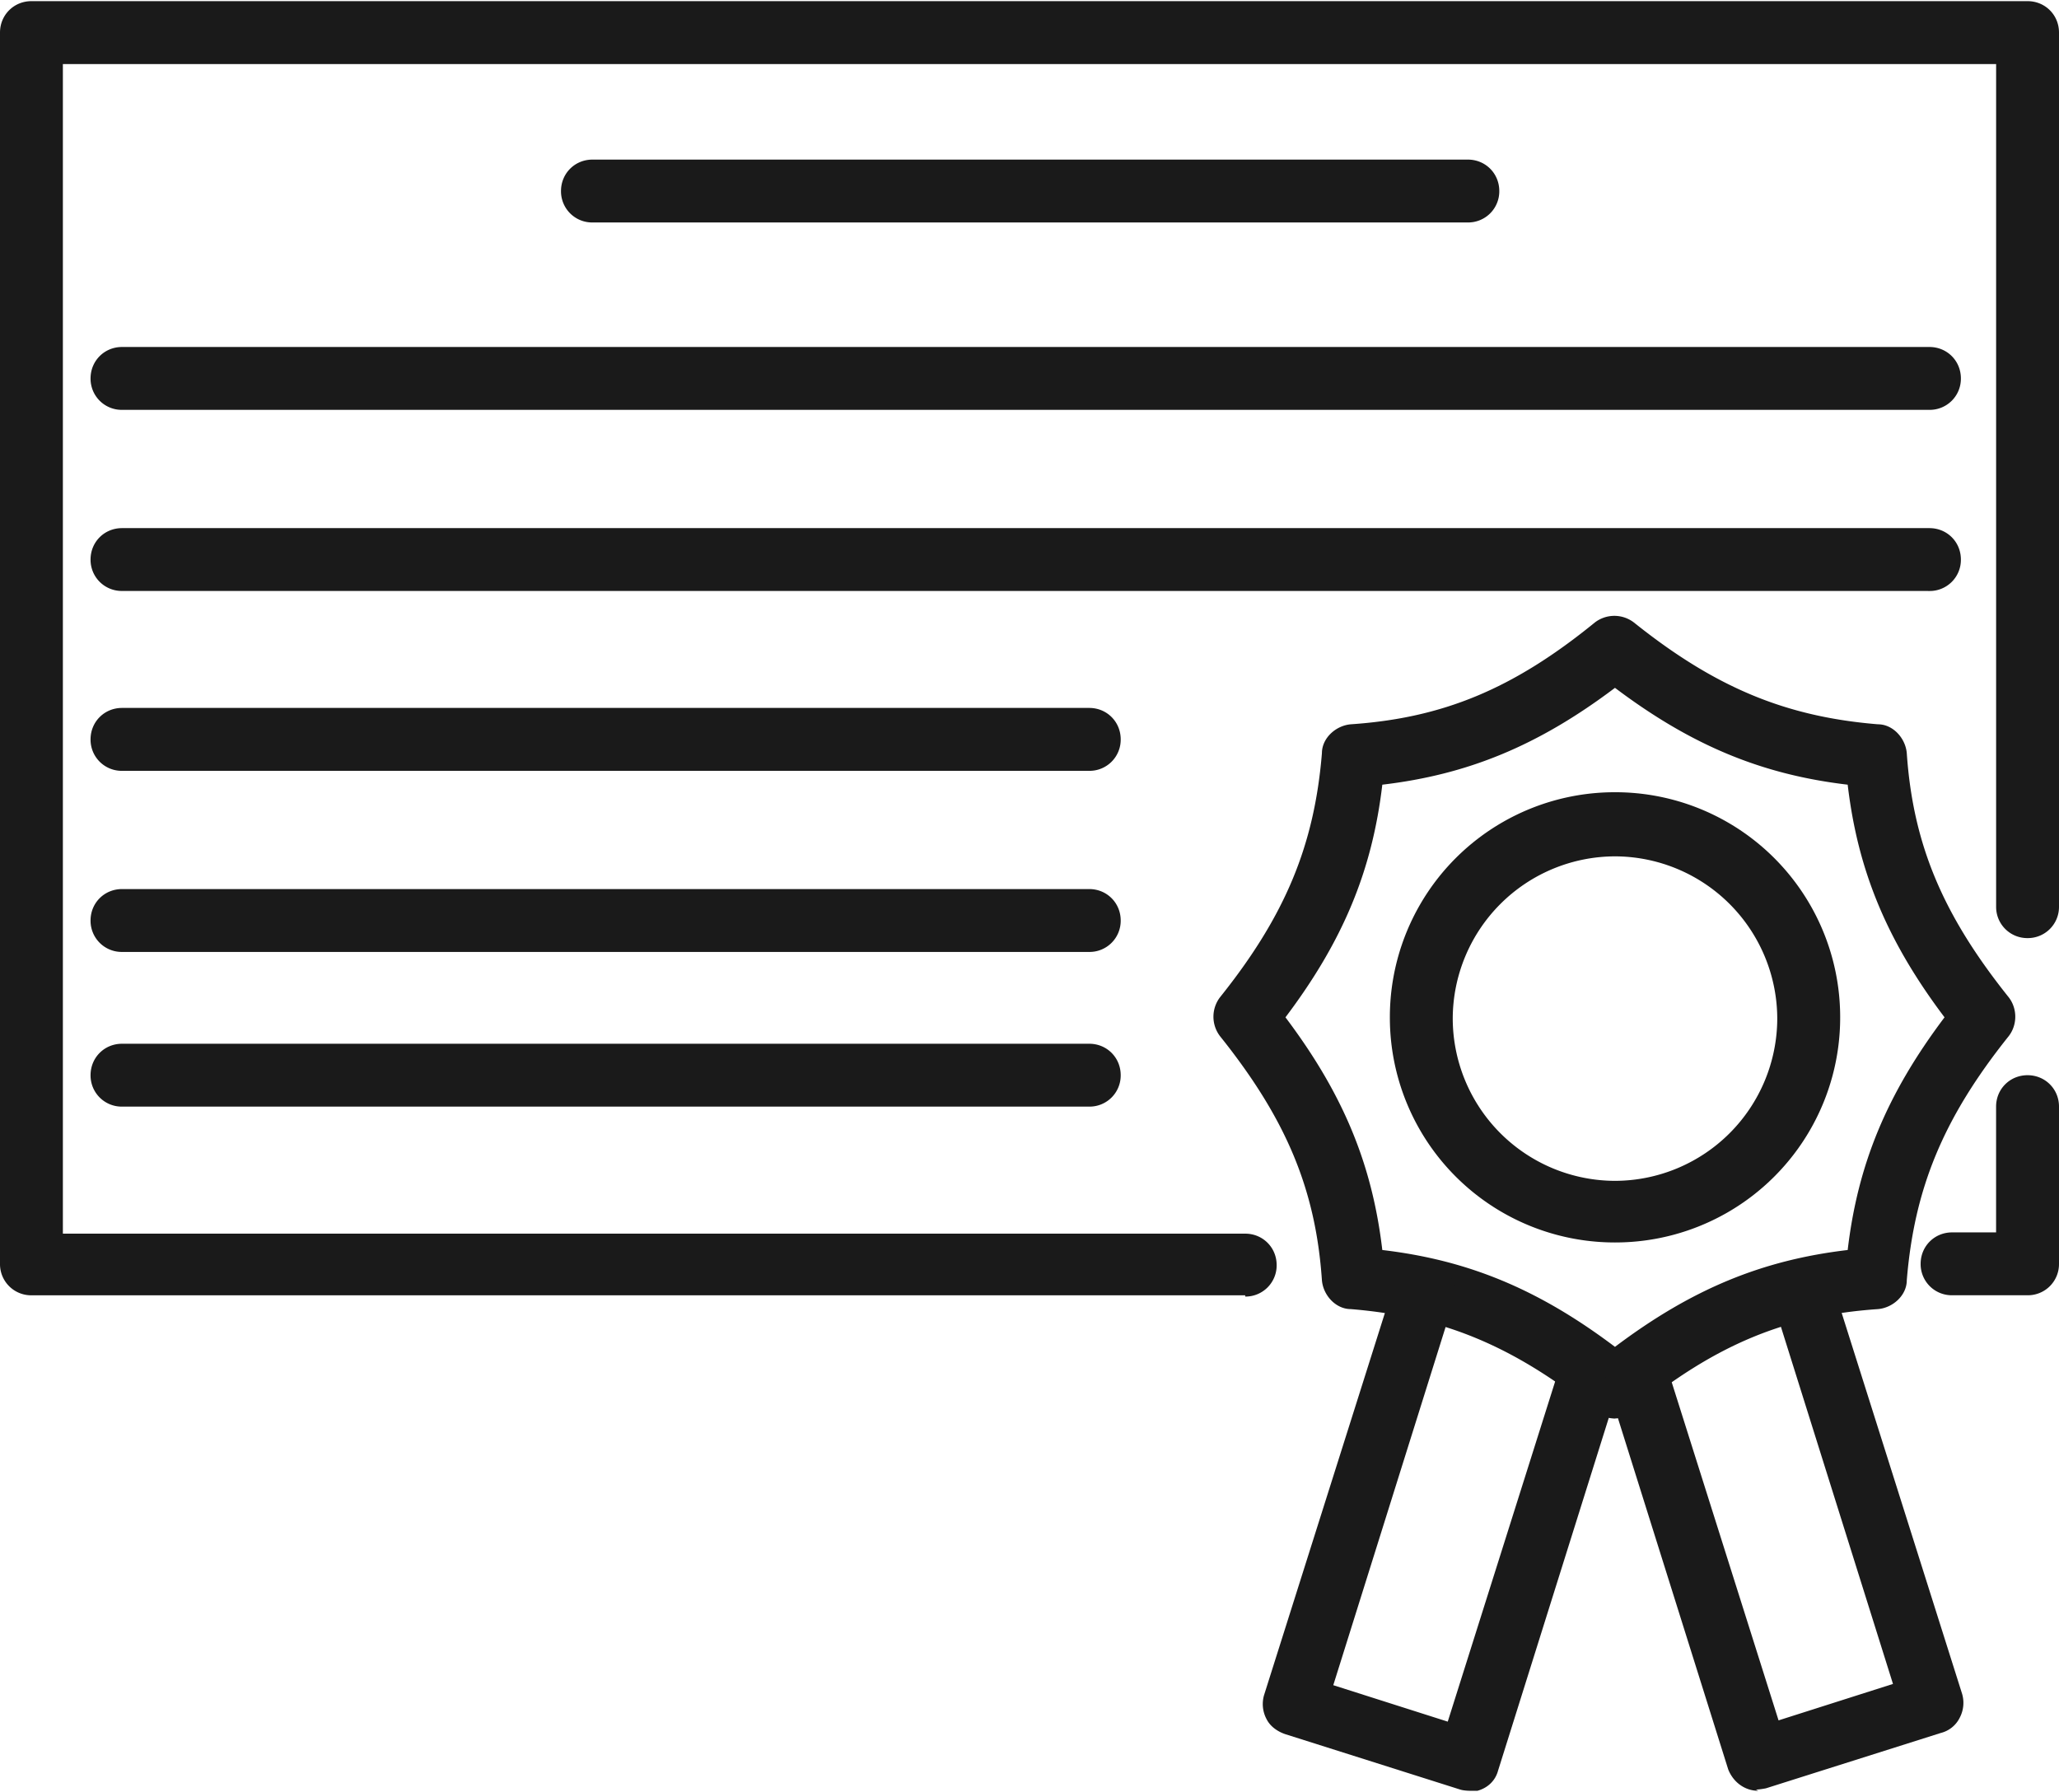 <svg width="54" height="47" viewBox="0 0 54 47" fill="none" xmlns="http://www.w3.org/2000/svg"><g clip-path="url(#clip0_638_449)" fill="#1A1A1A"><path d="M42.356 32.588a5.899 5.899 0 0 1-5.905-5.905 5.899 5.899 0 0 1 5.905-5.904 5.899 5.899 0 0 1 5.905 5.904 5.899 5.899 0 0 1-5.905 5.905Zm0-10.127a4.266 4.266 0 0 0-4.256 4.256 4.266 4.266 0 0 0 4.256 4.255 4.266 4.266 0 0 0 4.255-4.256 4.266 4.266 0 0 0-4.255-4.255Z"/><path d="M42.355 37.206a.809.809 0 0 1-.527-.198c-2.145-1.715-3.992-2.474-6.4-2.672-.396 0-.726-.362-.759-.758-.165-2.408-.956-4.256-2.672-6.4a.841.841 0 0 1 0-1.022c1.716-2.144 2.474-3.992 2.672-6.4 0-.396.363-.726.76-.759 2.407-.164 4.254-.923 6.399-2.671a.841.841 0 0 1 1.022 0c2.144 1.715 3.992 2.474 6.4 2.671.395 0 .725.363.758.76.165 2.407.957 4.255 2.672 6.399.231.297.231.725 0 1.022-1.715 2.145-2.474 3.992-2.672 6.4 0 .396-.363.725-.758.758-2.408.166-4.256.924-6.4 2.672a.81.81 0 0 1-.528.198h.033Zm-6.102-4.42c2.243.264 4.09 1.023 6.102 2.54 2.013-1.517 3.86-2.276 6.103-2.54.264-2.243 1.023-4.09 2.54-6.103-1.517-2.012-2.276-3.859-2.54-6.102-2.243-.264-4.09-1.023-6.103-2.54-2.012 1.517-3.86 2.276-6.102 2.54-.264 2.243-1.023 4.09-2.54 6.102 1.517 2.013 2.276 3.86 2.54 6.103Z"/><path d="M38.561 46.97s-.164 0-.264-.032l-4.585-1.452c-.198-.066-.396-.198-.495-.396a.837.837 0 0 1-.066-.627l3.431-10.852a.815.815 0 0 1 1.55.495L34.967 44.2l3.002.956 2.968-9.401a.815.815 0 0 1 1.55.495l-3.199 10.193c-.099.363-.429.56-.792.56l.066-.032Z"/><path d="M46.116 46.97c-.362 0-.66-.23-.791-.56l-3.2-10.193a.815.815 0 0 1 1.55-.495l2.97 9.401 3.001-.956-3.167-10.094a.815.815 0 0 1 1.55-.495l3.431 10.853a.837.837 0 0 1-.066.627.756.756 0 0 1-.494.395l-4.586 1.452s-.165.033-.264.033l.066.033ZM53.175 33.973h-1.98a.817.817 0 0 1-.824-.824c0-.462.363-.825.825-.825h1.154v-3.299c0-.461.363-.824.825-.824.462 0 .825.363.825.824v4.124a.817.817 0 0 1-.825.824ZM32.657 33.974H.825A.817.817 0 0 1 0 33.149V.854C0 .393.363.03.825.03h52.35c.462 0 .825.363.825.824v22.927a.817.817 0 0 1-.825.824.817.817 0 0 1-.824-.825V1.68H1.649v30.677h31.008c.462 0 .825.363.825.825a.817.817 0 0 1-.825.825v-.033Z"/><path d="M50.57 10.75H3.2a.817.817 0 0 1-.825-.824c0-.462.363-.825.825-.825h47.402c.462 0 .825.363.825.825a.817.817 0 0 1-.825.824h-.033ZM50.57 15.5H3.2a.817.817 0 0 1-.825-.824c0-.462.363-.824.825-.824h47.402c.462 0 .825.362.825.824a.817.817 0 0 1-.825.825h-.033ZM28.567 20.218H3.2a.817.817 0 0 1-.825-.825c0-.462.363-.825.825-.825h25.367c.462 0 .825.363.825.825a.817.817 0 0 1-.825.825ZM28.567 24.968H3.2a.817.817 0 0 1-.825-.825c0-.461.363-.824.825-.824h25.367c.462 0 .825.363.825.825a.817.817 0 0 1-.825.824ZM28.567 29.025H3.2a.817.817 0 0 1-.825-.824c0-.462.363-.825.825-.825h25.367c.462 0 .825.363.825.825a.817.817 0 0 1-.825.824ZM38.497 5.835h-22.96a.817.817 0 0 1-.824-.824c0-.462.363-.825.825-.825h22.959c.462 0 .824.363.824.825a.817.817 0 0 1-.824.824Z"/></g><defs><clipPath id="clip0_638_449"><path fill="#fff" d="M0 .03h54v46.94H0z"/></clipPath></defs></svg>